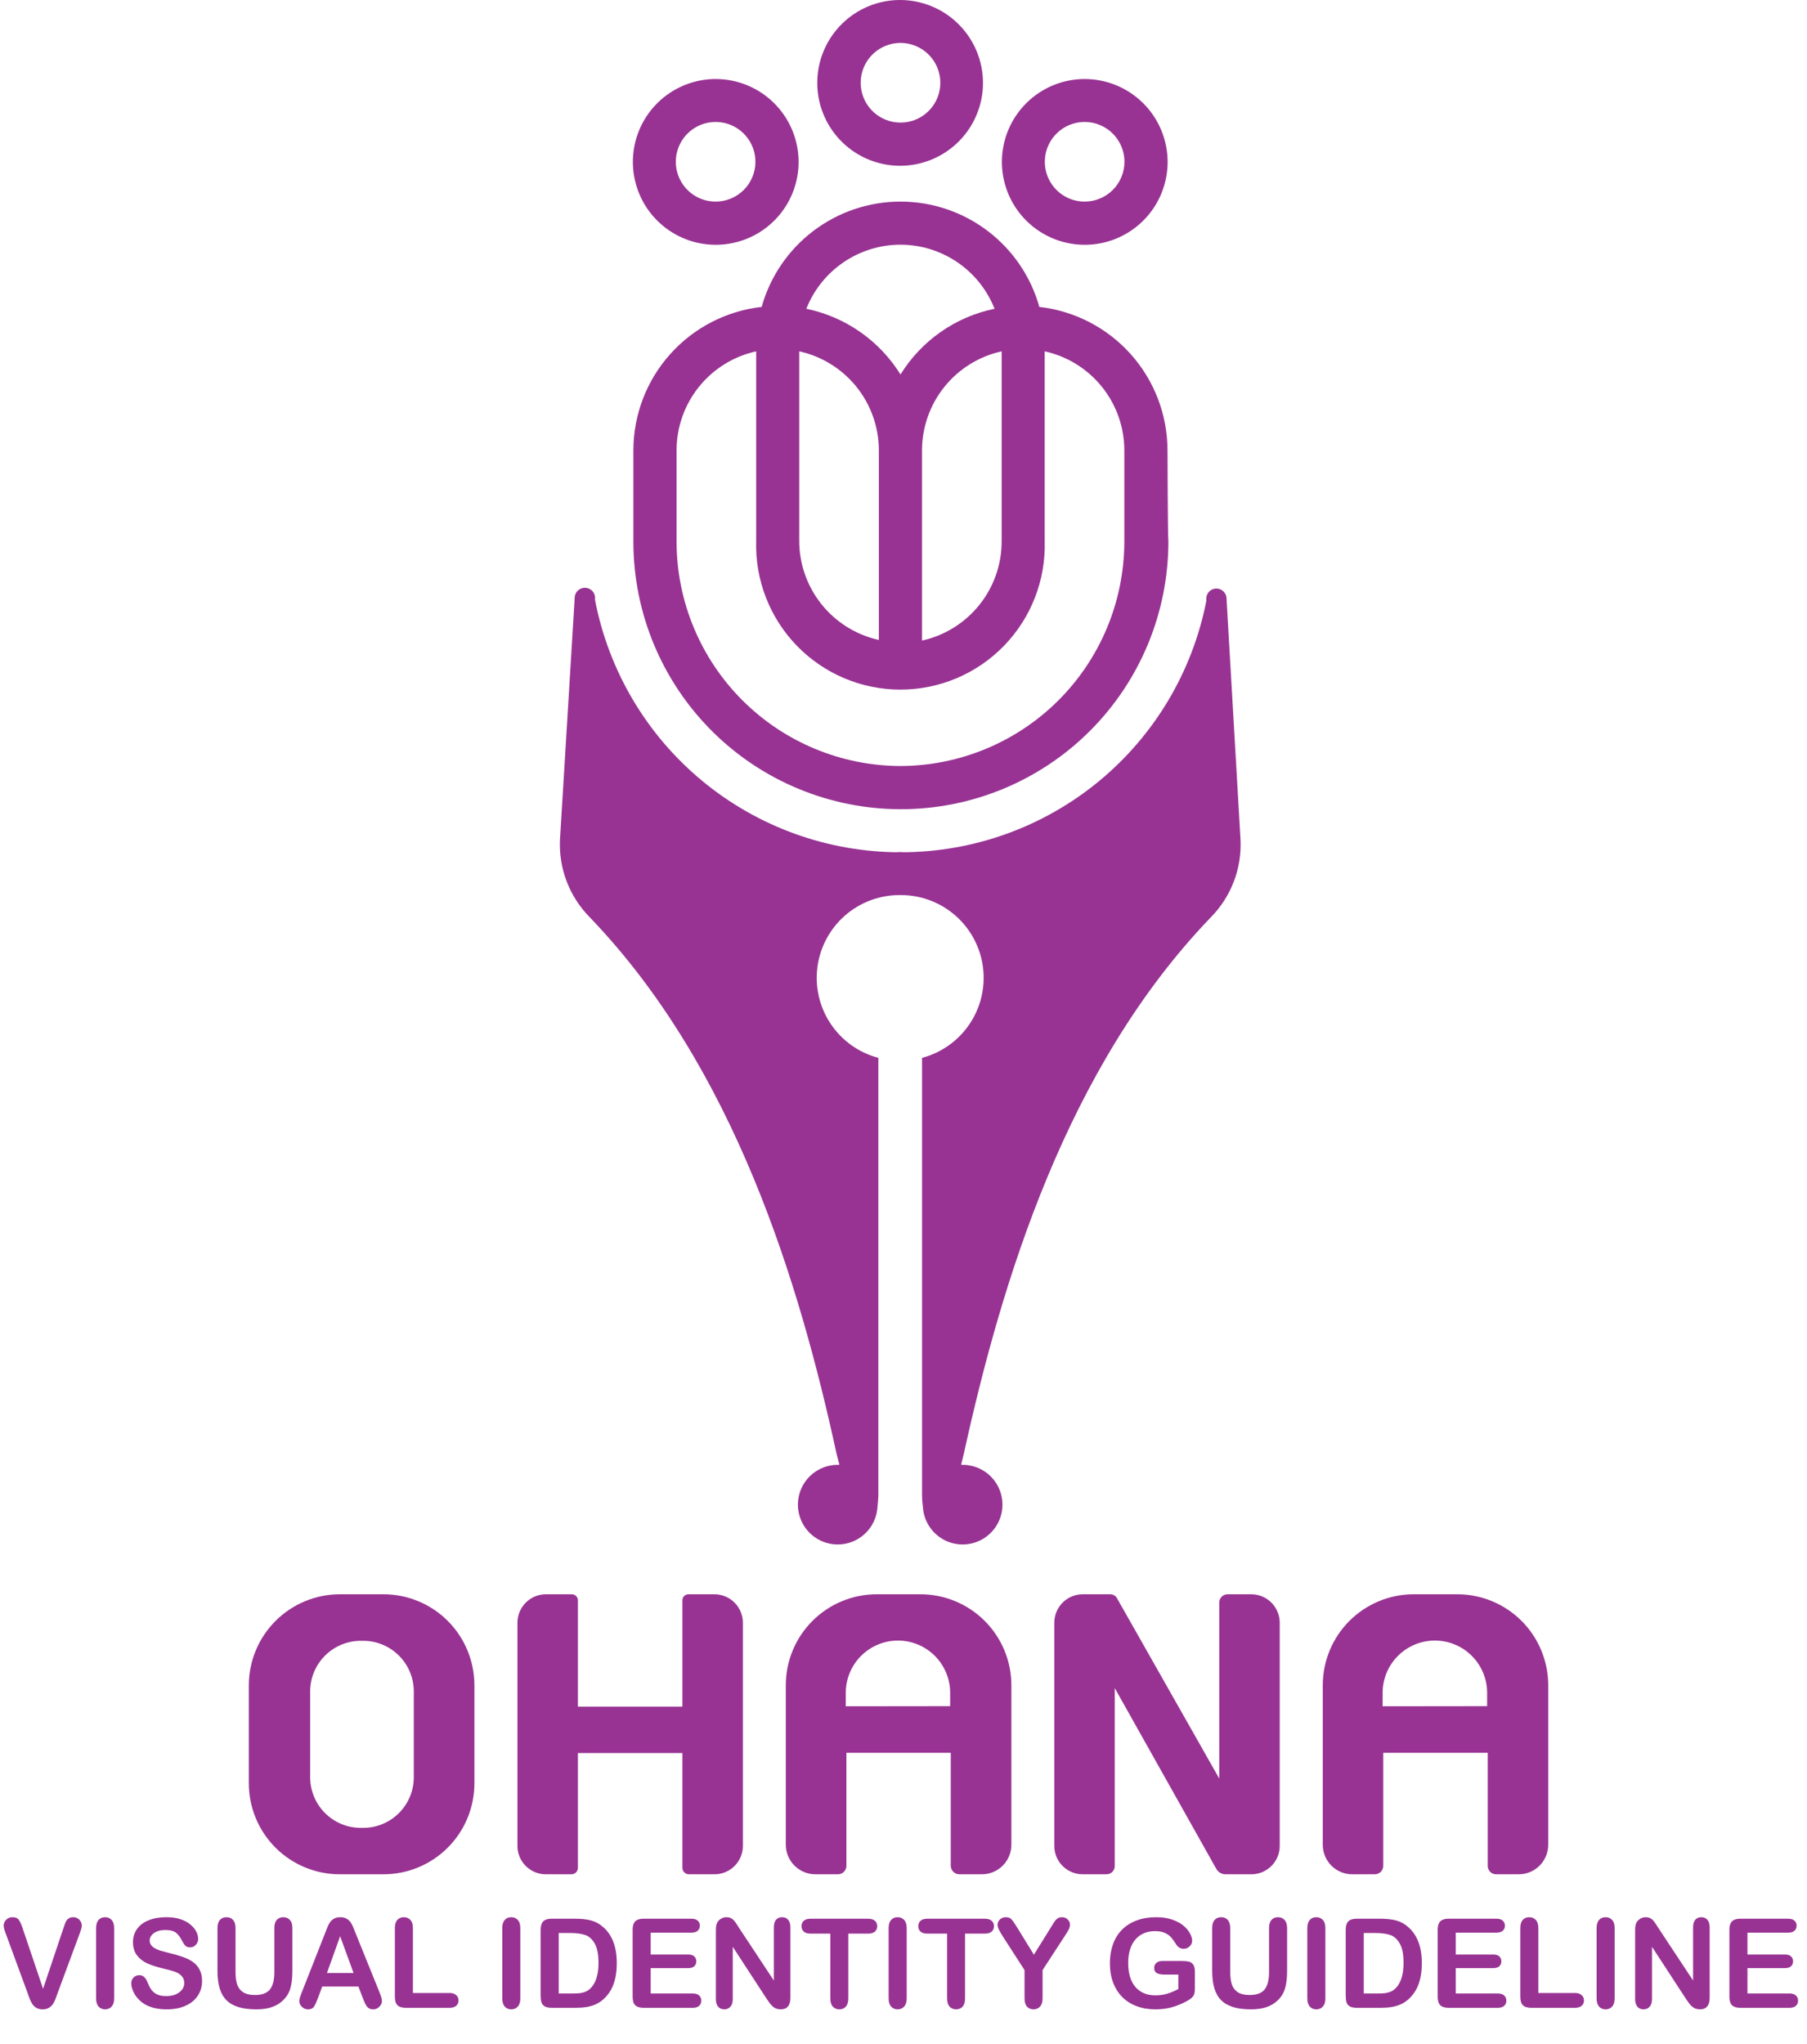 <svg width="176" height="199" viewBox="0 0 176 199" fill="none" xmlns="http://www.w3.org/2000/svg">
    <path d="M37.347 155.231H33.094C30.746 155.235 28.494 156.169 26.834 157.829C25.173 159.49 24.239 161.741 24.236 164.09V173.638C24.236 175.988 25.169 178.241 26.83 179.902C28.491 181.563 30.745 182.497 33.094 182.497H37.347C39.697 182.497 41.95 181.563 43.611 179.902C45.272 178.241 46.206 175.988 46.206 173.638V164.09C46.206 162.926 45.976 161.774 45.531 160.7C45.086 159.625 44.434 158.648 43.611 157.826C42.788 157.003 41.812 156.351 40.737 155.906C39.663 155.461 38.511 155.231 37.347 155.231ZM40.304 173.045C40.304 174.338 39.796 175.58 38.89 176.502C37.983 177.425 36.75 177.954 35.457 177.977H35.142C33.834 177.977 32.579 177.457 31.654 176.532C30.73 175.607 30.21 174.353 30.21 173.045V164.683C30.213 163.377 30.734 162.126 31.659 161.204C32.583 160.281 33.836 159.764 35.142 159.764H35.457C36.748 159.786 37.979 160.313 38.885 161.233C39.792 162.153 40.301 163.392 40.304 164.683V173.045Z" fill="#983393"/>
    <path d="M69.593 155.231H67.048C66.971 155.231 66.894 155.247 66.823 155.277C66.751 155.307 66.687 155.351 66.633 155.406C66.579 155.461 66.536 155.527 66.507 155.599C66.479 155.671 66.465 155.748 66.467 155.825V166.174H56.288V155.825C56.288 155.67 56.227 155.521 56.118 155.41C56.009 155.299 55.861 155.235 55.706 155.231H53.161C52.427 155.235 51.725 155.528 51.207 156.048C50.689 156.569 50.398 157.273 50.398 158.006V179.734C50.398 180.466 50.69 181.169 51.208 181.687C51.726 182.205 52.428 182.497 53.161 182.497H55.658C55.825 182.497 55.985 182.43 56.103 182.312C56.221 182.194 56.288 182.034 56.288 181.866V170.694H66.467V181.866C66.467 182.034 66.533 182.194 66.651 182.312C66.769 182.43 66.93 182.497 67.097 182.497H69.593C70.326 182.497 71.029 182.205 71.547 181.687C72.065 181.169 72.356 180.466 72.356 179.734V158.006C72.356 157.273 72.065 156.569 71.547 156.048C71.03 155.528 70.327 155.235 69.593 155.231Z" fill="#983393"/>
    <path d="M89.648 155.231H85.394C84.231 155.231 83.079 155.461 82.004 155.906C80.93 156.351 79.953 157.003 79.131 157.826C78.308 158.648 77.656 159.625 77.21 160.7C76.765 161.774 76.536 162.926 76.536 164.09V179.625C76.539 180.387 76.845 181.118 77.385 181.656C77.926 182.194 78.657 182.497 79.42 182.497H81.614C81.724 182.497 81.833 182.475 81.934 182.432C82.036 182.389 82.128 182.326 82.205 182.247C82.282 182.168 82.342 182.074 82.382 181.971C82.422 181.868 82.441 181.759 82.438 181.648V170.67H92.604V181.648C92.603 181.758 92.623 181.867 92.663 181.969C92.704 182.071 92.764 182.164 92.841 182.243C92.917 182.322 93.008 182.385 93.109 182.428C93.21 182.472 93.319 182.495 93.428 182.497H95.622C96 182.498 96.375 182.425 96.725 182.281C97.074 182.138 97.392 181.927 97.66 181.66C97.928 181.393 98.141 181.076 98.286 180.726C98.431 180.377 98.506 180.003 98.506 179.625V164.09C98.506 162.926 98.277 161.774 97.832 160.7C97.386 159.625 96.734 158.648 95.911 157.826C95.089 157.003 94.112 156.351 93.037 155.906C91.963 155.461 90.811 155.231 89.648 155.231ZM82.377 166.137V164.829C82.377 163.479 82.913 162.184 83.868 161.23C84.822 160.275 86.117 159.739 87.466 159.739C88.814 159.742 90.106 160.28 91.057 161.234C92.009 162.188 92.544 163.481 92.544 164.829V166.125L82.377 166.137Z" fill="#983393"/>
    <path d="M141.936 155.231H137.683C135.336 155.235 133.086 156.169 131.427 157.83C129.769 159.491 128.837 161.742 128.837 164.09V179.625C128.837 180.386 129.139 181.117 129.678 181.655C130.217 182.194 130.947 182.497 131.709 182.497H133.902C134.012 182.497 134.122 182.475 134.223 182.432C134.325 182.389 134.417 182.326 134.494 182.247C134.57 182.168 134.631 182.074 134.671 181.971C134.711 181.868 134.729 181.759 134.726 181.648V170.67H144.905V181.648C144.9 181.758 144.918 181.867 144.956 181.97C144.995 182.073 145.054 182.167 145.13 182.246C145.206 182.325 145.297 182.388 145.398 182.431C145.499 182.475 145.607 182.497 145.717 182.497H147.922C148.684 182.497 149.415 182.194 149.953 181.655C150.492 181.117 150.794 180.386 150.794 179.625V164.09C150.794 162.926 150.565 161.774 150.12 160.7C149.675 159.625 149.022 158.648 148.2 157.826C147.377 157.003 146.401 156.351 145.326 155.906C144.251 155.461 143.1 155.231 141.936 155.231ZM134.666 166.137V164.829C134.666 163.479 135.202 162.184 136.156 161.23C137.111 160.275 138.405 159.739 139.755 159.739C141.105 159.739 142.399 160.275 143.354 161.23C144.308 162.184 144.845 163.479 144.845 164.829V166.125L134.666 166.137Z" fill="#983393"/>
    <path d="M121.881 155.231H119.567C119.351 155.231 119.145 155.317 118.993 155.469C118.84 155.622 118.755 155.828 118.755 156.043V173.178L108.794 155.619C108.73 155.501 108.636 155.403 108.52 155.335C108.405 155.266 108.274 155.231 108.14 155.231H105.449C104.716 155.235 104.013 155.528 103.495 156.048C102.977 156.569 102.687 157.273 102.687 158.006V179.734C102.687 180.466 102.978 181.169 103.496 181.687C104.014 182.205 104.717 182.497 105.449 182.497H107.776C107.988 182.497 108.192 182.412 108.342 182.262C108.492 182.112 108.576 181.909 108.576 181.697V164.368L118.464 181.963C118.552 182.124 118.682 182.258 118.84 182.352C118.997 182.446 119.177 182.496 119.361 182.497H121.881C122.614 182.497 123.317 182.205 123.835 181.687C124.353 181.169 124.644 180.466 124.644 179.734V158.006C124.644 157.273 124.353 156.569 123.836 156.048C123.318 155.528 122.615 155.235 121.881 155.231Z" fill="#983393"/>
    <path d="M105.654 7.694C104.058 7.694 102.497 8.168 101.169 9.055C99.842 9.943 98.808 11.204 98.197 12.679C97.587 14.155 97.428 15.778 97.74 17.344C98.052 18.91 98.822 20.348 99.952 21.476C101.082 22.604 102.521 23.372 104.087 23.682C105.654 23.992 107.277 23.83 108.751 23.218C110.226 22.605 111.485 21.569 112.371 20.24C113.256 18.911 113.727 17.349 113.725 15.753C113.719 13.615 112.866 11.568 111.353 10.057C109.841 8.547 107.792 7.698 105.654 7.694ZM105.654 19.63C104.887 19.633 104.136 19.407 103.497 18.983C102.858 18.558 102.359 17.953 102.063 17.245C101.768 16.537 101.689 15.757 101.838 15.004C101.986 14.251 102.354 13.559 102.896 13.015C103.438 12.472 104.129 12.101 104.881 11.95C105.634 11.8 106.414 11.876 107.123 12.169C107.833 12.462 108.439 12.959 108.866 13.597C109.292 14.235 109.52 14.985 109.52 15.753C109.52 16.779 109.113 17.764 108.389 18.49C107.664 19.217 106.681 19.627 105.654 19.63Z" fill="#983393"/>
    <path d="M87.708 8.1914e-05C86.11 -0.007 84.546 0.46 83.214 1.342C81.882 2.225 80.842 3.483 80.226 4.957C79.609 6.431 79.445 8.055 79.752 9.623C80.059 11.191 80.825 12.632 81.952 13.764C83.079 14.897 84.517 15.669 86.084 15.983C87.65 16.298 89.275 16.14 90.751 15.53C92.228 14.92 93.491 13.886 94.379 12.558C95.268 11.23 95.742 9.668 95.742 8.071C95.739 5.937 94.893 3.892 93.388 2.38C91.883 0.868 89.841 0.013 87.708 8.1914e-05ZM87.708 11.936C86.941 11.936 86.19 11.708 85.552 11.282C84.914 10.855 84.417 10.249 84.124 9.54C83.831 8.83 83.755 8.05 83.906 7.297C84.056 6.545 84.427 5.854 84.97 5.312C85.514 4.77 86.206 4.402 86.959 4.254C87.712 4.106 88.492 4.184 89.2 4.479C89.909 4.775 90.513 5.274 90.938 5.913C91.363 6.552 91.588 7.303 91.586 8.071C91.586 8.579 91.485 9.083 91.29 9.553C91.095 10.022 90.809 10.449 90.449 10.808C90.089 11.167 89.661 11.452 89.191 11.645C88.721 11.839 88.217 11.938 87.708 11.936Z" fill="#983393"/>
    <path d="M69.713 7.694C68.116 7.694 66.555 8.168 65.228 9.055C63.9 9.943 62.866 11.204 62.255 12.679C61.645 14.155 61.486 15.778 61.798 17.344C62.11 18.91 62.88 20.348 64.01 21.476C65.14 22.604 66.579 23.372 68.145 23.682C69.712 23.992 71.335 23.83 72.809 23.218C74.284 22.605 75.543 21.569 76.429 20.24C77.314 18.911 77.785 17.349 77.783 15.753C77.777 13.615 76.924 11.568 75.411 10.057C73.899 8.547 71.85 7.698 69.713 7.694ZM69.713 19.63C68.945 19.633 68.194 19.407 67.555 18.983C66.916 18.558 66.417 17.953 66.121 17.245C65.826 16.537 65.748 15.757 65.896 15.004C66.044 14.251 66.412 13.559 66.954 13.015C67.496 12.472 68.187 12.101 68.939 11.95C69.692 11.8 70.472 11.876 71.182 12.169C71.891 12.462 72.497 12.959 72.924 13.597C73.35 14.235 73.578 14.985 73.578 15.753C73.578 16.779 73.171 17.764 72.447 18.49C71.722 19.217 70.739 19.627 69.713 19.63Z" fill="#983393"/>
    <path d="M113.713 43.843C113.708 40.39 112.434 37.059 110.132 34.485C107.83 31.911 104.662 30.273 101.231 29.883C100.404 26.933 98.635 24.334 96.194 22.482C93.752 20.631 90.772 19.629 87.708 19.629C84.644 19.629 81.664 20.631 79.222 22.482C76.78 24.334 75.011 26.933 74.184 29.883C70.751 30.27 67.58 31.907 65.276 34.481C62.972 37.056 61.696 40.388 61.691 43.843C61.691 43.843 61.691 52.168 61.691 52.738C61.691 59.647 64.436 66.274 69.322 71.16C74.208 76.046 80.835 78.791 87.744 78.791C94.654 78.791 101.281 76.046 106.167 71.16C111.053 66.274 113.798 59.647 113.798 52.738C113.737 52.253 113.713 43.843 113.713 43.843ZM77.844 34.209C80.038 34.692 82.003 35.908 83.412 37.657C84.823 39.407 85.594 41.584 85.599 43.831V62.311C83.394 61.824 81.422 60.596 80.011 58.832C78.6 57.069 77.835 54.875 77.844 52.616V34.209ZM89.804 43.831C89.81 41.584 90.581 39.407 91.991 37.657C93.401 35.908 95.365 34.692 97.56 34.209V52.677C97.569 54.936 96.804 57.129 95.393 58.893C93.982 60.657 92.01 61.884 89.804 62.371V43.843V43.831ZM87.708 23.825C89.684 23.827 91.615 24.424 93.248 25.536C94.881 26.649 96.143 28.227 96.869 30.065C94.987 30.451 93.203 31.218 91.628 32.318C90.052 33.419 88.719 34.829 87.708 36.463C86.693 34.83 85.356 33.421 83.779 32.321C82.202 31.221 80.418 30.453 78.535 30.065C79.263 28.226 80.527 26.648 82.162 25.535C83.798 24.422 85.73 23.826 87.708 23.825ZM87.708 74.586C81.928 74.57 76.389 72.267 72.302 68.18C68.215 64.093 65.912 58.554 65.896 52.774C65.896 52.12 65.896 50.823 65.896 50.823V43.843C65.898 41.594 66.669 39.414 68.079 37.662C69.489 35.91 71.455 34.692 73.651 34.209V52.677C73.596 54.557 73.919 56.429 74.6 58.182C75.281 59.935 76.307 61.533 77.617 62.882C78.928 64.231 80.495 65.304 82.227 66.037C83.96 66.769 85.821 67.146 87.702 67.146C89.582 67.146 91.444 66.769 93.176 66.037C94.909 65.304 96.476 64.231 97.786 62.882C99.096 61.533 100.123 59.935 100.804 58.182C101.485 56.429 101.808 54.557 101.752 52.677V34.209C103.959 34.694 105.933 35.922 107.344 37.686C108.755 39.45 109.519 41.645 109.508 43.904C109.508 43.904 109.508 52.144 109.508 52.798C109.485 58.576 107.178 64.11 103.089 68.193C99 72.275 93.462 74.573 87.684 74.586H87.708Z" fill="#983393"/>
    <path d="M87.683 87.139C88.835 87.139 89.768 86.206 89.768 85.055C89.768 83.904 88.835 82.971 87.683 82.971C86.532 82.971 85.599 83.904 85.599 85.055C85.599 86.206 86.532 87.139 87.683 87.139Z" fill="#983393"/>
    <path d="M117.929 89.321C118.908 88.329 119.671 87.145 120.17 85.844C120.668 84.543 120.892 83.152 120.825 81.76L119.456 58.166C119.445 58.041 119.404 57.92 119.335 57.815C119.232 57.626 119.069 57.477 118.873 57.389C118.677 57.302 118.457 57.282 118.248 57.331C118.039 57.381 117.851 57.498 117.715 57.664C117.579 57.83 117.501 58.036 117.493 58.251C117.493 58.36 117.493 58.493 117.493 58.518C116.14 65.421 112.426 71.639 106.989 76.103C101.551 80.567 94.73 83 87.695 82.984V87.152C89.658 87.139 91.557 87.843 93.038 89.131C94.518 90.418 95.478 92.203 95.737 94.148C95.996 96.093 95.536 98.066 94.443 99.696C93.351 101.326 91.701 102.502 89.804 103.002V105.596V145.584C89.804 145.584 89.804 146.081 89.889 146.711C89.929 147.469 90.19 148.198 90.641 148.808C91.091 149.418 91.711 149.883 92.422 150.145C93.134 150.406 93.907 150.454 94.646 150.281C95.384 150.108 96.056 149.722 96.577 149.171C97.098 148.62 97.447 147.929 97.579 147.182C97.711 146.435 97.622 145.666 97.321 144.969C97.021 144.273 96.523 143.68 95.889 143.264C95.255 142.847 94.513 142.626 93.754 142.628H93.609L93.875 141.549C97.547 124.814 103.86 103.935 117.929 89.321Z" fill="#983393"/>
    <path d="M57.958 58.433C57.95 58.344 57.95 58.255 57.958 58.166C57.946 57.953 57.865 57.749 57.727 57.585C57.589 57.421 57.402 57.306 57.194 57.257C56.986 57.208 56.767 57.227 56.571 57.313C56.374 57.398 56.211 57.544 56.104 57.73C56.041 57.838 55.999 57.957 55.983 58.081L54.541 81.76C54.477 83.153 54.702 84.544 55.202 85.845C55.703 87.147 56.468 88.33 57.449 89.321C71.506 103.935 77.844 124.814 81.479 141.549L81.758 142.627H81.6C80.842 142.626 80.1 142.847 79.466 143.264C78.832 143.68 78.333 144.273 78.033 144.969C77.733 145.666 77.643 146.435 77.775 147.182C77.908 147.928 78.256 148.62 78.777 149.171C79.299 149.722 79.97 150.107 80.709 150.281C81.447 150.454 82.22 150.406 82.932 150.145C83.644 149.883 84.263 149.418 84.714 148.808C85.164 148.197 85.425 147.469 85.466 146.711C85.538 146.081 85.551 145.584 85.551 145.584V105.595V103.002C83.655 102.502 82.007 101.328 80.915 99.701C79.823 98.073 79.361 96.103 79.616 94.16C79.872 92.216 80.827 90.433 82.303 89.143C83.779 87.853 85.675 87.145 87.635 87.152V82.984C80.609 82.968 73.807 80.51 68.393 76.031C62.979 71.553 59.29 65.332 57.958 58.433Z" fill="#983393"/>
    <path d="M2.231 187.829L4.195 193.645L6.165 187.787C6.268 187.48 6.345 187.267 6.396 187.148C6.447 187.026 6.532 186.918 6.651 186.823C6.769 186.724 6.931 186.675 7.136 186.675C7.286 186.675 7.424 186.712 7.55 186.787C7.68 186.862 7.781 186.963 7.852 187.089C7.927 187.211 7.964 187.336 7.964 187.462C7.964 187.549 7.952 187.643 7.929 187.746C7.905 187.845 7.875 187.943 7.84 188.042C7.804 188.136 7.769 188.235 7.733 188.338L5.633 194.006C5.558 194.223 5.483 194.43 5.408 194.627C5.333 194.821 5.246 194.992 5.148 195.142C5.049 195.288 4.917 195.408 4.751 195.503C4.59 195.598 4.39 195.645 4.154 195.645C3.917 195.645 3.716 195.598 3.55 195.503C3.388 195.412 3.256 195.292 3.154 195.142C3.055 194.988 2.968 194.815 2.893 194.621C2.818 194.428 2.743 194.223 2.669 194.006L0.604 188.385C0.568 188.282 0.531 188.182 0.491 188.083C0.456 187.985 0.424 187.878 0.396 187.764C0.373 187.649 0.361 187.553 0.361 187.474C0.361 187.273 0.442 187.089 0.604 186.923C0.765 186.758 0.968 186.675 1.213 186.675C1.513 186.675 1.724 186.768 1.846 186.953C1.972 187.135 2.1 187.426 2.231 187.829ZM9.361 194.574V187.74C9.361 187.385 9.441 187.119 9.603 186.941C9.765 186.764 9.974 186.675 10.23 186.675C10.495 186.675 10.708 186.764 10.869 186.941C11.035 187.115 11.118 187.381 11.118 187.74V194.574C11.118 194.933 11.035 195.201 10.869 195.379C10.708 195.556 10.495 195.645 10.23 195.645C9.978 195.645 9.769 195.556 9.603 195.379C9.441 195.197 9.361 194.929 9.361 194.574ZM19.68 192.894C19.68 193.418 19.544 193.89 19.271 194.308C19.003 194.726 18.609 195.053 18.088 195.29C17.567 195.527 16.95 195.645 16.236 195.645C15.38 195.645 14.674 195.483 14.118 195.16C13.723 194.927 13.402 194.617 13.153 194.231C12.909 193.84 12.786 193.462 12.786 193.095C12.786 192.882 12.859 192.7 13.005 192.55C13.155 192.397 13.345 192.32 13.573 192.32C13.759 192.32 13.915 192.379 14.041 192.497C14.171 192.616 14.281 192.791 14.372 193.024C14.483 193.3 14.601 193.531 14.727 193.716C14.857 193.901 15.039 194.055 15.271 194.178C15.504 194.296 15.81 194.355 16.189 194.355C16.709 194.355 17.131 194.235 17.455 193.994C17.782 193.75 17.946 193.446 17.946 193.083C17.946 192.795 17.857 192.562 17.68 192.385C17.506 192.203 17.279 192.065 16.999 191.971C16.723 191.876 16.352 191.775 15.887 191.669C15.264 191.523 14.741 191.353 14.319 191.16C13.901 190.963 13.568 190.696 13.319 190.361C13.074 190.022 12.952 189.602 12.952 189.101C12.952 188.624 13.082 188.2 13.343 187.829C13.603 187.458 13.98 187.174 14.473 186.977C14.966 186.776 15.546 186.675 16.212 186.675C16.745 186.675 17.204 186.742 17.591 186.876C17.982 187.006 18.305 187.182 18.561 187.403C18.818 187.62 19.005 187.848 19.123 188.089C19.242 188.33 19.301 188.564 19.301 188.793C19.301 189.002 19.226 189.192 19.076 189.361C18.93 189.527 18.747 189.61 18.526 189.61C18.325 189.61 18.171 189.56 18.064 189.462C17.962 189.359 17.849 189.194 17.727 188.965C17.569 188.637 17.38 188.383 17.159 188.202C16.938 188.016 16.583 187.923 16.094 187.923C15.64 187.923 15.274 188.024 14.993 188.225C14.717 188.422 14.579 188.661 14.579 188.941C14.579 189.115 14.627 189.265 14.721 189.391C14.816 189.517 14.946 189.626 15.112 189.716C15.277 189.807 15.445 189.878 15.615 189.929C15.784 189.981 16.064 190.055 16.455 190.154C16.944 190.268 17.386 190.395 17.78 190.533C18.179 190.671 18.516 190.838 18.792 191.036C19.072 191.233 19.289 191.483 19.443 191.787C19.601 192.087 19.68 192.456 19.68 192.894ZM21.183 191.911V187.74C21.183 187.385 21.261 187.119 21.419 186.941C21.581 186.764 21.792 186.675 22.052 186.675C22.325 186.675 22.54 186.764 22.697 186.941C22.859 187.119 22.94 187.385 22.94 187.74V192.006C22.94 192.491 22.993 192.898 23.1 193.225C23.21 193.548 23.403 193.801 23.68 193.982C23.956 194.16 24.342 194.249 24.839 194.249C25.526 194.249 26.011 194.067 26.295 193.704C26.579 193.337 26.721 192.783 26.721 192.042V187.74C26.721 187.381 26.8 187.115 26.957 186.941C27.115 186.764 27.326 186.675 27.59 186.675C27.855 186.675 28.068 186.764 28.23 186.941C28.395 187.115 28.478 187.381 28.478 187.74V191.911C28.478 192.59 28.411 193.156 28.277 193.61C28.147 194.063 27.898 194.462 27.531 194.805C27.216 195.097 26.849 195.31 26.431 195.444C26.013 195.578 25.524 195.645 24.963 195.645C24.297 195.645 23.723 195.574 23.242 195.432C22.76 195.286 22.368 195.063 22.064 194.763C21.76 194.46 21.538 194.073 21.395 193.604C21.253 193.13 21.183 192.566 21.183 191.911ZM35.324 194.515L34.91 193.426H31.383L30.969 194.539C30.807 194.972 30.669 195.266 30.555 195.42C30.441 195.57 30.253 195.645 29.993 195.645C29.772 195.645 29.577 195.564 29.407 195.402C29.237 195.241 29.153 195.057 29.153 194.852C29.153 194.734 29.172 194.612 29.212 194.485C29.251 194.359 29.316 194.184 29.407 193.959L31.626 188.326C31.689 188.164 31.764 187.971 31.851 187.746C31.941 187.517 32.036 187.328 32.135 187.178C32.237 187.028 32.369 186.908 32.531 186.817C32.697 186.722 32.9 186.675 33.141 186.675C33.385 186.675 33.588 186.722 33.75 186.817C33.916 186.908 34.048 187.026 34.147 187.172C34.249 187.318 34.334 187.476 34.401 187.645C34.472 187.811 34.561 188.034 34.667 188.314L36.933 193.911C37.111 194.337 37.2 194.647 37.2 194.84C37.2 195.041 37.115 195.227 36.945 195.396C36.779 195.562 36.578 195.645 36.342 195.645C36.204 195.645 36.085 195.619 35.987 195.568C35.888 195.521 35.805 195.456 35.738 195.373C35.671 195.286 35.598 195.156 35.519 194.982C35.444 194.805 35.379 194.649 35.324 194.515ZM31.845 192.107H34.436L33.129 188.527L31.845 192.107ZM40.217 187.74V194.053H43.779C44.063 194.053 44.28 194.122 44.43 194.26C44.584 194.398 44.661 194.572 44.661 194.781C44.661 194.994 44.586 195.168 44.436 195.302C44.286 195.432 44.067 195.497 43.779 195.497H39.537C39.154 195.497 38.878 195.412 38.708 195.243C38.543 195.073 38.46 194.799 38.46 194.42V187.74C38.46 187.385 38.539 187.119 38.697 186.941C38.858 186.764 39.069 186.675 39.33 186.675C39.594 186.675 39.807 186.764 39.969 186.941C40.134 187.115 40.217 187.381 40.217 187.74ZM48.921 194.574V187.74C48.921 187.385 49.002 187.119 49.164 186.941C49.325 186.764 49.534 186.675 49.791 186.675C50.055 186.675 50.268 186.764 50.43 186.941C50.596 187.115 50.678 187.381 50.678 187.74V194.574C50.678 194.933 50.596 195.201 50.43 195.379C50.268 195.556 50.055 195.645 49.791 195.645C49.538 195.645 49.329 195.556 49.164 195.379C49.002 195.197 48.921 194.929 48.921 194.574ZM53.737 186.823H56.027C56.623 186.823 57.134 186.878 57.56 186.989C57.986 187.099 58.372 187.306 58.719 187.61C59.623 188.383 60.074 189.558 60.074 191.136C60.074 191.657 60.029 192.132 59.938 192.562C59.848 192.992 59.708 193.381 59.518 193.728C59.329 194.071 59.086 194.379 58.79 194.651C58.558 194.86 58.303 195.028 58.027 195.154C57.751 195.28 57.453 195.369 57.134 195.42C56.818 195.471 56.461 195.497 56.063 195.497H53.773C53.453 195.497 53.213 195.45 53.051 195.355C52.889 195.256 52.783 195.12 52.731 194.947C52.684 194.769 52.66 194.541 52.66 194.26V187.9C52.66 187.521 52.745 187.247 52.915 187.077C53.084 186.908 53.359 186.823 53.737 186.823ZM54.418 188.213V194.101H55.749C56.041 194.101 56.27 194.093 56.435 194.077C56.601 194.061 56.773 194.022 56.95 193.959C57.128 193.896 57.282 193.807 57.412 193.692C57.999 193.195 58.293 192.339 58.293 191.124C58.293 190.268 58.163 189.627 57.903 189.201C57.647 188.775 57.329 188.505 56.95 188.391C56.572 188.273 56.114 188.213 55.578 188.213H54.418ZM67.334 188.178H63.376V190.308H67.021C67.289 190.308 67.488 190.369 67.618 190.491C67.752 190.61 67.82 190.767 67.82 190.965C67.82 191.162 67.754 191.324 67.624 191.45C67.494 191.572 67.293 191.633 67.021 191.633H63.376V194.101H67.471C67.747 194.101 67.954 194.166 68.092 194.296C68.234 194.422 68.305 194.592 68.305 194.805C68.305 195.01 68.234 195.178 68.092 195.308C67.954 195.434 67.747 195.497 67.471 195.497H62.696C62.313 195.497 62.037 195.412 61.867 195.243C61.702 195.073 61.619 194.799 61.619 194.42V187.9C61.619 187.647 61.656 187.442 61.731 187.284C61.806 187.123 61.922 187.006 62.08 186.935C62.242 186.86 62.447 186.823 62.696 186.823H67.334C67.615 186.823 67.822 186.886 67.956 187.012C68.094 187.135 68.163 187.296 68.163 187.497C68.163 187.703 68.094 187.868 67.956 187.994C67.822 188.117 67.615 188.178 67.334 188.178ZM71.991 187.728L75.37 192.84V187.681C75.37 187.346 75.441 187.095 75.583 186.929C75.728 186.76 75.924 186.675 76.168 186.675C76.421 186.675 76.62 186.76 76.766 186.929C76.912 187.095 76.985 187.346 76.985 187.681V194.503C76.985 195.264 76.669 195.645 76.038 195.645C75.88 195.645 75.738 195.621 75.612 195.574C75.486 195.531 75.368 195.46 75.257 195.361C75.147 195.262 75.044 195.148 74.95 195.018C74.855 194.884 74.76 194.748 74.665 194.61L71.37 189.556V194.639C71.37 194.97 71.293 195.221 71.139 195.391C70.985 195.56 70.788 195.645 70.547 195.645C70.299 195.645 70.1 195.56 69.95 195.391C69.8 195.217 69.725 194.967 69.725 194.639V187.947C69.725 187.663 69.756 187.44 69.82 187.278C69.894 187.101 70.019 186.957 70.192 186.847C70.366 186.732 70.553 186.675 70.754 186.675C70.912 186.675 71.046 186.701 71.157 186.752C71.271 186.803 71.37 186.872 71.453 186.959C71.539 187.046 71.626 187.158 71.713 187.296C71.804 187.434 71.896 187.578 71.991 187.728ZM84.541 188.273H82.624V194.574C82.624 194.937 82.543 195.207 82.381 195.385C82.219 195.558 82.01 195.645 81.754 195.645C81.494 195.645 81.281 195.556 81.115 195.379C80.953 195.201 80.872 194.933 80.872 194.574V188.273H78.955C78.655 188.273 78.433 188.207 78.287 188.077C78.141 187.943 78.068 187.768 78.068 187.551C78.068 187.326 78.143 187.148 78.293 187.018C78.446 186.888 78.667 186.823 78.955 186.823H84.541C84.844 186.823 85.069 186.89 85.215 187.024C85.365 187.158 85.44 187.334 85.44 187.551C85.44 187.768 85.365 187.943 85.215 188.077C85.065 188.207 84.841 188.273 84.541 188.273ZM86.552 194.574V187.74C86.552 187.385 86.633 187.119 86.795 186.941C86.957 186.764 87.166 186.675 87.422 186.675C87.687 186.675 87.9 186.764 88.061 186.941C88.227 187.115 88.31 187.381 88.31 187.74V194.574C88.31 194.933 88.227 195.201 88.061 195.379C87.9 195.556 87.687 195.645 87.422 195.645C87.17 195.645 86.961 195.556 86.795 195.379C86.633 195.197 86.552 194.929 86.552 194.574ZM95.913 188.273H93.996V194.574C93.996 194.937 93.915 195.207 93.753 195.385C93.592 195.558 93.383 195.645 93.126 195.645C92.866 195.645 92.653 195.556 92.487 195.379C92.326 195.201 92.245 194.933 92.245 194.574V188.273H90.328C90.028 188.273 89.805 188.207 89.659 188.077C89.513 187.943 89.44 187.768 89.44 187.551C89.44 187.326 89.515 187.148 89.665 187.018C89.819 186.888 90.04 186.823 90.328 186.823H95.913C96.217 186.823 96.442 186.89 96.588 187.024C96.737 187.158 96.812 187.334 96.812 187.551C96.812 187.768 96.737 187.943 96.588 188.077C96.438 188.207 96.213 188.273 95.913 188.273ZM99.789 194.574V191.823L97.67 188.539C97.485 188.243 97.353 188.012 97.274 187.847C97.199 187.681 97.162 187.537 97.162 187.415C97.162 187.213 97.239 187.04 97.392 186.894C97.55 186.748 97.743 186.675 97.972 186.675C98.213 186.675 98.394 186.744 98.516 186.882C98.643 187.016 98.83 187.286 99.079 187.693L100.7 190.326L102.339 187.693C102.437 187.531 102.52 187.395 102.587 187.284C102.654 187.174 102.727 187.071 102.806 186.977C102.889 186.878 102.98 186.803 103.078 186.752C103.177 186.701 103.297 186.675 103.439 186.675C103.66 186.675 103.844 186.748 103.99 186.894C104.14 187.036 104.215 187.202 104.215 187.391C104.215 187.545 104.177 187.699 104.102 187.852C104.027 188.006 103.899 188.219 103.717 188.491L101.546 191.823V194.574C101.546 194.933 101.463 195.201 101.297 195.379C101.132 195.556 100.921 195.645 100.664 195.645C100.404 195.645 100.193 195.558 100.031 195.385C99.87 195.207 99.789 194.937 99.789 194.574ZM116.38 191.971V193.633C116.38 193.854 116.358 194.032 116.315 194.166C116.271 194.296 116.19 194.414 116.072 194.521C115.958 194.627 115.81 194.73 115.628 194.828C115.104 195.112 114.599 195.32 114.113 195.45C113.628 195.58 113.1 195.645 112.528 195.645C111.861 195.645 111.254 195.542 110.705 195.337C110.157 195.132 109.69 194.834 109.303 194.444C108.916 194.053 108.619 193.58 108.41 193.024C108.204 192.468 108.102 191.846 108.102 191.16C108.102 190.485 108.203 189.868 108.404 189.308C108.605 188.748 108.901 188.273 109.291 187.882C109.682 187.491 110.157 187.194 110.717 186.989C111.277 186.779 111.912 186.675 112.622 186.675C113.206 186.675 113.723 186.754 114.173 186.912C114.622 187.065 114.987 187.261 115.267 187.497C115.547 187.734 115.758 187.985 115.9 188.249C116.042 188.513 116.113 188.748 116.113 188.953C116.113 189.174 116.031 189.363 115.865 189.521C115.703 189.675 115.508 189.752 115.279 189.752C115.153 189.752 115.031 189.722 114.912 189.663C114.798 189.604 114.701 189.521 114.622 189.414C114.405 189.075 114.222 188.819 114.072 188.645C113.922 188.472 113.719 188.326 113.463 188.207C113.21 188.089 112.887 188.03 112.492 188.03C112.086 188.03 111.723 188.101 111.404 188.243C111.084 188.381 110.81 188.584 110.581 188.852C110.356 189.117 110.183 189.442 110.06 189.829C109.942 190.215 109.883 190.643 109.883 191.113C109.883 192.13 110.116 192.913 110.581 193.462C111.051 194.01 111.703 194.284 112.54 194.284C112.946 194.284 113.327 194.231 113.682 194.124C114.041 194.018 114.403 193.866 114.77 193.669V192.261H113.409C113.082 192.261 112.833 192.211 112.664 192.113C112.498 192.014 112.415 191.846 112.415 191.61C112.415 191.416 112.484 191.257 112.622 191.13C112.764 191.004 112.956 190.941 113.196 190.941H115.19C115.435 190.941 115.642 190.963 115.812 191.006C115.981 191.05 116.117 191.146 116.22 191.296C116.326 191.446 116.38 191.671 116.38 191.971ZM118.066 191.911V187.74C118.066 187.385 118.145 187.119 118.303 186.941C118.464 186.764 118.675 186.675 118.936 186.675C119.208 186.675 119.423 186.764 119.581 186.941C119.742 187.119 119.823 187.385 119.823 187.74V192.006C119.823 192.491 119.877 192.898 119.983 193.225C120.094 193.548 120.287 193.801 120.563 193.982C120.839 194.16 121.226 194.249 121.723 194.249C122.409 194.249 122.894 194.067 123.178 193.704C123.462 193.337 123.604 192.783 123.604 192.042V187.74C123.604 187.381 123.683 187.115 123.841 186.941C123.999 186.764 124.21 186.675 124.474 186.675C124.738 186.675 124.951 186.764 125.113 186.941C125.279 187.115 125.362 187.381 125.362 187.74V191.911C125.362 192.59 125.294 193.156 125.16 193.61C125.03 194.063 124.782 194.462 124.415 194.805C124.099 195.097 123.732 195.31 123.314 195.444C122.896 195.578 122.407 195.645 121.847 195.645C121.18 195.645 120.606 195.574 120.125 195.432C119.644 195.286 119.251 195.063 118.948 194.763C118.644 194.46 118.421 194.073 118.279 193.604C118.137 193.13 118.066 192.566 118.066 191.911ZM127.332 194.574V187.74C127.332 187.385 127.413 187.119 127.574 186.941C127.736 186.764 127.945 186.675 128.202 186.675C128.466 186.675 128.679 186.764 128.841 186.941C129.006 187.115 129.089 187.381 129.089 187.74V194.574C129.089 194.933 129.006 195.201 128.841 195.379C128.679 195.556 128.466 195.645 128.202 195.645C127.949 195.645 127.74 195.556 127.574 195.379C127.413 195.197 127.332 194.929 127.332 194.574ZM132.148 186.823H134.438C135.034 186.823 135.545 186.878 135.971 186.989C136.397 187.099 136.783 187.306 137.13 187.61C138.034 188.383 138.485 189.558 138.485 191.136C138.485 191.657 138.44 192.132 138.349 192.562C138.258 192.992 138.118 193.381 137.929 193.728C137.74 194.071 137.497 194.379 137.201 194.651C136.969 194.86 136.714 195.028 136.438 195.154C136.162 195.28 135.864 195.369 135.545 195.42C135.229 195.471 134.872 195.497 134.474 195.497H132.184C131.864 195.497 131.624 195.45 131.462 195.355C131.3 195.256 131.194 195.12 131.142 194.947C131.095 194.769 131.071 194.541 131.071 194.26V187.9C131.071 187.521 131.156 187.247 131.326 187.077C131.495 186.908 131.77 186.823 132.148 186.823ZM132.829 188.213V194.101H134.16C134.452 194.101 134.681 194.093 134.846 194.077C135.012 194.061 135.184 194.022 135.361 193.959C135.539 193.896 135.692 193.807 135.823 193.692C136.41 193.195 136.704 192.339 136.704 191.124C136.704 190.268 136.574 189.627 136.314 189.201C136.057 188.775 135.74 188.505 135.361 188.391C134.982 188.273 134.525 188.213 133.988 188.213H132.829ZM145.745 188.178H141.787V190.308H145.432C145.7 190.308 145.899 190.369 146.029 190.491C146.163 190.61 146.23 190.767 146.23 190.965C146.23 191.162 146.165 191.324 146.035 191.45C145.905 191.572 145.704 191.633 145.432 191.633H141.787V194.101H145.881C146.158 194.101 146.365 194.166 146.503 194.296C146.645 194.422 146.716 194.592 146.716 194.805C146.716 195.01 146.645 195.178 146.503 195.308C146.365 195.434 146.158 195.497 145.881 195.497H141.106C140.724 195.497 140.448 195.412 140.278 195.243C140.112 195.073 140.03 194.799 140.03 194.42V187.9C140.03 187.647 140.067 187.442 140.142 187.284C140.217 187.123 140.333 187.006 140.491 186.935C140.653 186.86 140.858 186.823 141.106 186.823H145.745C146.025 186.823 146.232 186.886 146.367 187.012C146.505 187.135 146.574 187.296 146.574 187.497C146.574 187.703 146.505 187.868 146.367 187.994C146.232 188.117 146.025 188.178 145.745 188.178ZM149.834 187.74V194.053H153.396C153.68 194.053 153.897 194.122 154.047 194.26C154.201 194.398 154.277 194.572 154.277 194.781C154.277 194.994 154.203 195.168 154.053 195.302C153.903 195.432 153.684 195.497 153.396 195.497H149.153C148.771 195.497 148.495 195.412 148.325 195.243C148.159 195.073 148.077 194.799 148.077 194.42V187.74C148.077 187.385 148.155 187.119 148.313 186.941C148.475 186.764 148.686 186.675 148.946 186.675C149.211 186.675 149.424 186.764 149.585 186.941C149.751 187.115 149.834 187.381 149.834 187.74ZM155.508 194.574V187.74C155.508 187.385 155.589 187.119 155.751 186.941C155.913 186.764 156.122 186.675 156.378 186.675C156.642 186.675 156.855 186.764 157.017 186.941C157.183 187.115 157.266 187.381 157.266 187.74V194.574C157.266 194.933 157.183 195.201 157.017 195.379C156.855 195.556 156.642 195.645 156.378 195.645C156.126 195.645 155.916 195.556 155.751 195.379C155.589 195.197 155.508 194.929 155.508 194.574ZM161.526 187.728L164.904 192.84V187.681C164.904 187.346 164.975 187.095 165.117 186.929C165.263 186.76 165.458 186.675 165.703 186.675C165.955 186.675 166.155 186.76 166.301 186.929C166.447 187.095 166.52 187.346 166.52 187.681V194.503C166.52 195.264 166.204 195.645 165.573 195.645C165.415 195.645 165.273 195.621 165.147 195.574C165.021 195.531 164.902 195.46 164.792 195.361C164.681 195.262 164.579 195.148 164.484 195.018C164.389 194.884 164.295 194.748 164.2 194.61L160.904 189.556V194.639C160.904 194.97 160.827 195.221 160.674 195.391C160.52 195.56 160.323 195.645 160.082 195.645C159.833 195.645 159.634 195.56 159.484 195.391C159.334 195.217 159.26 194.967 159.26 194.639V187.947C159.26 187.663 159.291 187.44 159.354 187.278C159.429 187.101 159.553 186.957 159.727 186.847C159.901 186.732 160.088 186.675 160.289 186.675C160.447 186.675 160.581 186.701 160.691 186.752C160.806 186.803 160.904 186.872 160.987 186.959C161.074 187.046 161.161 187.158 161.248 187.296C161.338 187.434 161.431 187.578 161.526 187.728ZM174.158 188.178H170.2V190.308H173.845C174.113 190.308 174.312 190.369 174.442 190.491C174.576 190.61 174.643 190.767 174.643 190.965C174.643 191.162 174.578 191.324 174.448 191.45C174.318 191.572 174.117 191.633 173.845 191.633H170.2V194.101H174.294C174.57 194.101 174.778 194.166 174.916 194.296C175.058 194.422 175.129 194.592 175.129 194.805C175.129 195.01 175.058 195.178 174.916 195.308C174.778 195.434 174.57 195.497 174.294 195.497H169.519C169.137 195.497 168.861 195.412 168.691 195.243C168.525 195.073 168.443 194.799 168.443 194.42V187.9C168.443 187.647 168.48 187.442 168.555 187.284C168.63 187.123 168.746 187.006 168.904 186.935C169.066 186.86 169.271 186.823 169.519 186.823H174.158C174.438 186.823 174.645 186.886 174.78 187.012C174.918 187.135 174.987 187.296 174.987 187.497C174.987 187.703 174.918 187.868 174.78 187.994C174.645 188.117 174.438 188.178 174.158 188.178Z" fill="#983393"/>
    </svg>
    